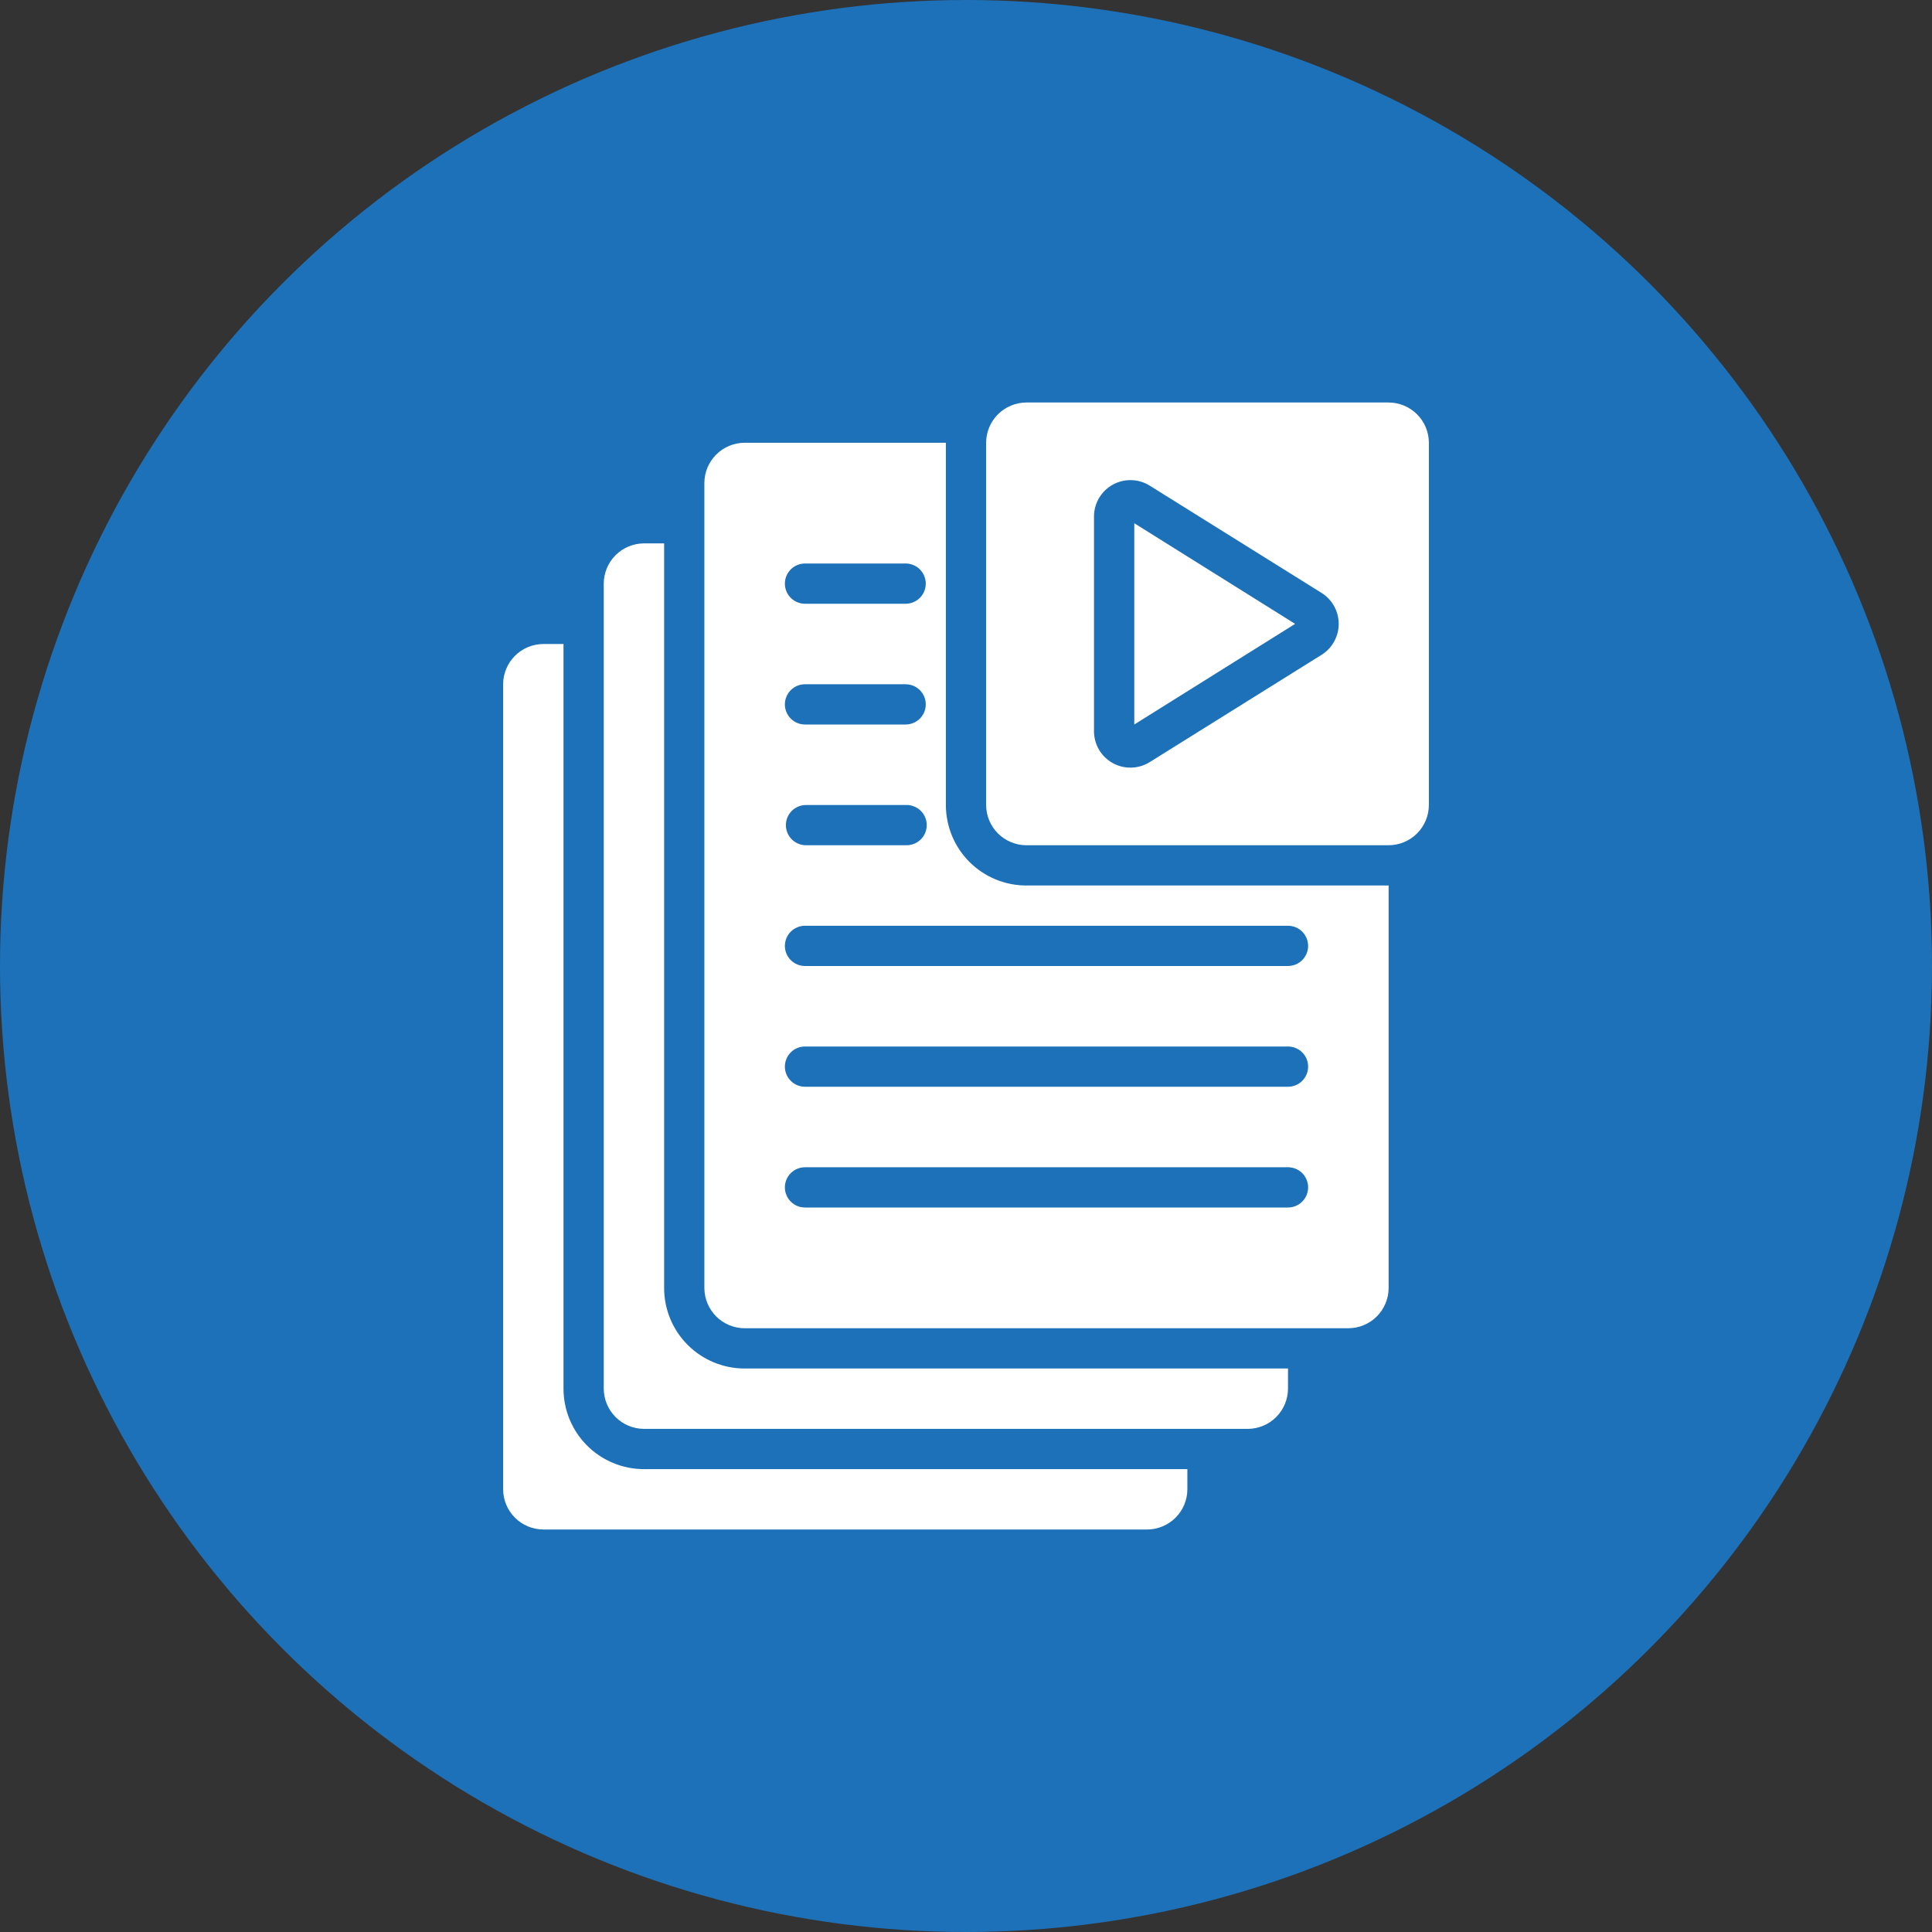 <svg width="120" height="120" viewBox="0 0 120 120" fill="none" xmlns="http://www.w3.org/2000/svg">
<rect x="0" y="0" width="120" height="120" fill="#333333" stroke="none"/>
<circle cx="60" cy="60" r="60" fill="#1D71B8"/>
<path d="M58.75 50V27.5H46.25C45.588 27.502 44.953 27.766 44.484 28.234C44.016 28.703 43.752 29.338 43.75 30V80C43.752 80.662 44.016 81.297 44.484 81.766C44.953 82.234 45.588 82.498 46.25 82.5H83.75C84.412 82.498 85.047 82.234 85.516 81.766C85.984 81.297 86.248 80.662 86.25 80V55H63.75C63.093 55 62.443 54.871 61.836 54.62C61.23 54.369 60.678 54 60.214 53.536C59.75 53.072 59.381 52.52 59.13 51.914C58.879 51.307 58.75 50.657 58.75 50ZM50 35H56.25C56.581 35 56.9 35.132 57.134 35.366C57.368 35.6 57.5 35.919 57.5 36.25C57.5 36.581 57.368 36.9 57.134 37.134C56.9 37.368 56.581 37.5 56.25 37.5H50C49.669 37.5 49.35 37.368 49.116 37.134C48.882 36.9 48.75 36.581 48.75 36.25C48.75 35.919 48.882 35.6 49.116 35.366C49.35 35.132 49.669 35 50 35ZM57.562 51.25C57.562 51.581 57.429 51.899 57.195 52.133C56.961 52.367 56.644 52.499 56.312 52.5H50.062C49.731 52.5 49.413 52.368 49.179 52.134C48.944 51.9 48.812 51.581 48.812 51.25C48.812 50.919 48.944 50.6 49.179 50.366C49.413 50.132 49.731 50 50.062 50H56.312C56.644 50.001 56.961 50.133 57.195 50.367C57.429 50.601 57.562 50.919 57.562 51.25ZM50 42.5H56.25C56.581 42.5 56.9 42.632 57.134 42.866C57.368 43.1 57.5 43.419 57.5 43.75C57.5 44.081 57.368 44.4 57.134 44.634C56.9 44.868 56.581 45 56.25 45H50C49.669 45 49.35 44.868 49.116 44.634C48.882 44.4 48.75 44.081 48.75 43.75C48.75 43.419 48.882 43.1 49.116 42.866C49.35 42.632 49.669 42.5 50 42.5ZM80 75H50C49.669 75 49.35 74.868 49.116 74.634C48.882 74.4 48.75 74.082 48.75 73.75C48.75 73.418 48.882 73.1 49.116 72.866C49.35 72.632 49.669 72.5 50 72.5H80C80.332 72.5 80.65 72.632 80.884 72.866C81.118 73.1 81.25 73.418 81.25 73.75C81.25 74.082 81.118 74.4 80.884 74.634C80.65 74.868 80.332 75 80 75ZM80 67.5H50C49.669 67.5 49.35 67.368 49.116 67.134C48.882 66.9 48.75 66.582 48.75 66.25C48.75 65.918 48.882 65.6 49.116 65.366C49.35 65.132 49.669 65 50 65H80C80.332 65 80.65 65.132 80.884 65.366C81.118 65.6 81.25 65.918 81.25 66.25C81.25 66.582 81.118 66.9 80.884 67.134C80.65 67.368 80.332 67.5 80 67.5ZM81.25 58.75C81.249 59.081 81.117 59.399 80.883 59.633C80.649 59.867 80.331 59.999 80 60H50C49.669 60 49.35 59.868 49.116 59.634C48.882 59.4 48.75 59.081 48.75 58.75C48.75 58.419 48.882 58.1 49.116 57.866C49.35 57.632 49.669 57.5 50 57.5H80C80.331 57.501 80.649 57.633 80.883 57.867C81.117 58.101 81.249 58.419 81.25 58.75Z" fill="white"/>
<path d="M41.25 80V33.75H40C39.338 33.752 38.703 34.016 38.234 34.484C37.766 34.953 37.502 35.588 37.5 36.25V86.25C37.502 86.912 37.766 87.547 38.234 88.016C38.703 88.484 39.338 88.748 40 88.75H77.5C78.162 88.748 78.797 88.484 79.266 88.016C79.734 87.547 79.998 86.912 80 86.25V85H46.25C45.593 85 44.943 84.871 44.336 84.62C43.73 84.369 43.178 84 42.714 83.536C42.25 83.072 41.881 82.52 41.63 81.914C41.379 81.307 41.25 80.657 41.25 80Z" fill="white"/>
<path d="M35 86.25V40H33.75C33.088 40.002 32.453 40.266 31.984 40.734C31.516 41.203 31.252 41.838 31.25 42.5V92.5C31.252 93.162 31.516 93.797 31.984 94.266C32.453 94.734 33.088 94.998 33.75 95H71.25C71.912 94.998 72.547 94.734 73.016 94.266C73.484 93.797 73.748 93.162 73.75 92.5V91.25H40C39.343 91.25 38.693 91.121 38.086 90.87C37.48 90.619 36.928 90.25 36.464 89.786C36 89.322 35.631 88.77 35.38 88.164C35.129 87.557 35 86.907 35 86.25Z" fill="white"/>
<path d="M86.25 25H63.75C63.088 25.002 62.453 25.266 61.984 25.734C61.516 26.203 61.252 26.838 61.25 27.5V50C61.252 50.662 61.516 51.297 61.984 51.766C62.453 52.234 63.088 52.498 63.75 52.5H86.25C86.912 52.498 87.547 52.234 88.016 51.766C88.484 51.297 88.748 50.662 88.75 50V27.5C88.748 26.838 88.484 26.203 88.016 25.734C87.547 25.266 86.912 25.002 86.25 25ZM82.1 40.663L71.388 47.35C71.047 47.557 70.657 47.671 70.259 47.679C69.86 47.688 69.466 47.591 69.117 47.398C68.768 47.205 68.476 46.923 68.271 46.581C68.066 46.239 67.956 45.849 67.95 45.45V32.05C67.956 31.651 68.067 31.261 68.272 30.919C68.477 30.578 68.769 30.296 69.118 30.103C69.467 29.91 69.86 29.813 70.259 29.821C70.657 29.829 71.047 29.943 71.388 30.15L82.1 36.837C82.422 37.042 82.686 37.325 82.87 37.659C83.053 37.994 83.149 38.369 83.149 38.75C83.149 39.131 83.053 39.506 82.87 39.841C82.686 40.175 82.422 40.458 82.1 40.663Z" fill="white"/>
<path d="M70.453 45L80.441 38.75L70.453 32.5V45Z" fill="white"/>
</svg>
